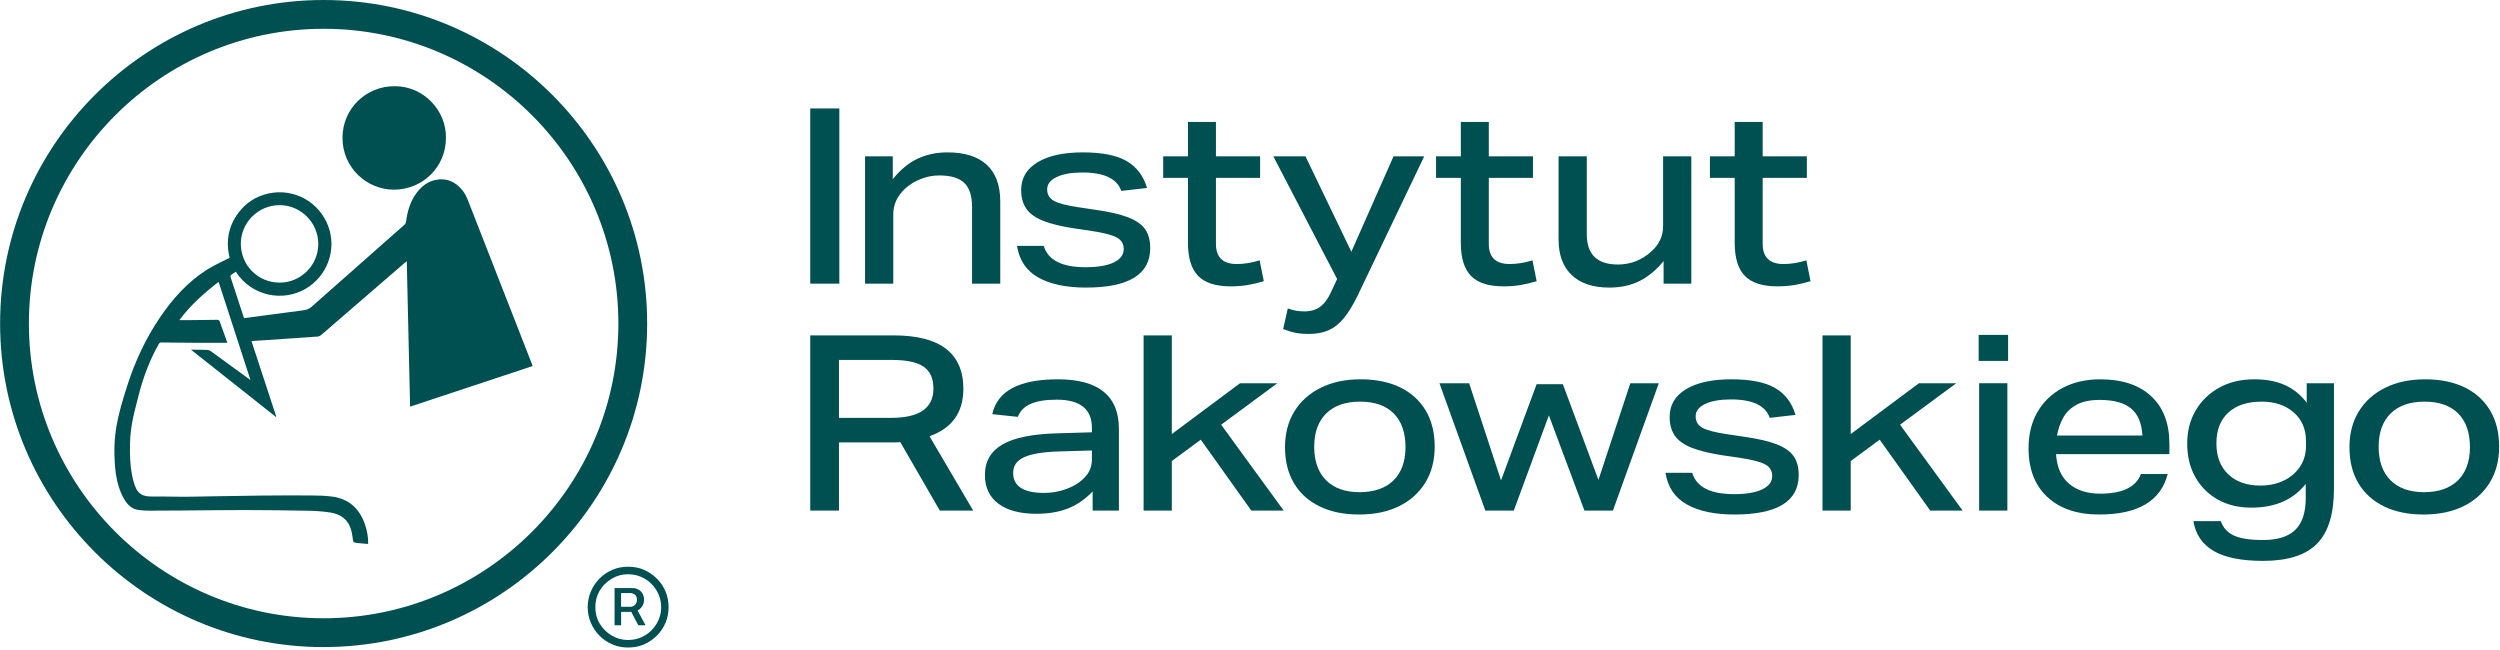 <?xml version="1.0" encoding="UTF-8"?>
<svg xmlns="http://www.w3.org/2000/svg" width="815" height="212" viewBox="0 0 815 212" fill="none">
  <g clip-path="url(#clip0_63_98)">
    <path d="M81.974 111.176C84.68 119.415 87.374 127.628 90.067 135.84C90.027 135.867 89.987 135.894 89.947 135.92C80.774 128.654 71.602 121.388 62.269 114.002C62.869 114.002 63.296 114.002 63.709 114.002C65.016 114.016 66.322 114.002 67.615 114.069C67.975 114.082 68.375 114.229 68.669 114.442C72.775 117.416 76.855 120.402 80.947 123.388C81.121 123.522 81.294 123.628 81.654 123.882C78.161 113.123 74.721 102.55 71.268 91.898C66.496 95.551 62.109 99.471 58.47 104.363C59.603 104.363 60.589 104.363 61.589 104.363C64.656 104.337 67.722 104.31 70.775 104.257C71.268 104.257 71.495 104.39 71.655 104.87C72.375 106.963 73.148 109.03 73.895 111.123C73.961 111.323 74.028 111.523 74.108 111.763C71.122 111.763 68.189 111.763 65.256 111.763C62.216 111.749 59.176 111.709 56.136 111.683C54.99 111.683 53.83 111.683 52.683 111.643C52.203 111.629 51.95 111.803 51.724 112.216C48.764 117.442 46.684 123.028 45.204 128.828C43.298 136.227 42.258 139.88 42.364 147.519C42.418 150.852 42.671 153.985 43.604 157.198C44.031 158.665 44.564 160.118 45.871 161.025C47.004 161.811 48.177 161.825 49.497 161.865C51.044 161.905 52.59 161.865 54.137 161.878C56.043 161.905 57.963 161.945 59.869 161.945C62.763 161.945 65.642 161.851 68.535 161.811C73.948 161.718 79.348 161.611 84.76 161.558C90.413 161.505 96.066 161.478 101.705 161.518C103.999 161.531 106.318 161.598 108.585 161.931C113.904 162.718 117.237 165.944 118.97 170.93C119.677 172.97 120.064 175.077 120.024 177.33C118.837 177.223 117.704 177.157 116.571 177.023C115.131 176.863 115.158 176.85 114.971 175.397C114.864 174.557 114.731 173.717 114.518 172.904C113.571 169.397 111.078 167.597 107.665 167.077C105.305 166.717 102.919 166.544 100.532 166.504C93.706 166.371 86.894 166.291 80.067 166.278C73.108 166.278 66.162 166.371 59.203 166.424C56.696 166.438 54.19 166.451 51.697 166.464C49.644 166.464 47.271 166.571 45.204 166.251C44.058 166.064 43.431 165.824 42.631 165.224C41.831 164.624 41.351 164.064 40.818 163.264C40.338 162.531 39.938 161.745 39.578 160.945C38.338 158.158 37.752 155.199 37.512 152.172C36.672 141.893 38.298 135.8 41.378 126.068C43.911 118.042 47.431 110.456 52.163 103.47C56.283 97.391 61.123 91.991 67.349 87.992C69.495 86.618 71.855 85.579 74.121 84.405C74.348 84.285 74.588 84.192 74.855 84.085C73.575 78.739 74.401 73.793 77.721 69.38C80.201 66.074 83.507 63.954 87.547 63.074C95.759 61.288 103.919 65.727 106.945 73.566C109.918 81.286 106.758 90.045 99.506 94.218C92.306 98.364 82.187 96.737 76.868 88.592C76.321 88.965 75.748 89.298 75.241 89.725C75.121 89.818 75.121 90.191 75.188 90.405C76.201 93.538 77.241 96.671 78.268 99.804C78.694 101.097 79.121 102.39 79.548 103.723C81.667 103.444 83.747 103.164 85.84 102.884C90.213 102.297 94.573 101.697 98.946 101.15C99.972 101.017 100.799 100.697 101.599 99.99C111.691 91.045 121.824 82.126 131.929 73.193C132.143 73.006 132.316 72.673 132.356 72.393C132.796 68.913 133.729 65.634 135.876 62.794C137.475 60.688 139.489 59.141 142.128 58.634C145.648 57.955 148.474 59.248 150.701 61.981C151.981 63.541 152.594 65.42 153.314 67.26C160.007 84.392 166.699 101.524 173.405 118.655C173.485 118.855 173.539 119.069 173.632 119.335C160.313 123.735 147.034 128.134 133.689 132.561C133.329 116.722 132.969 100.99 132.609 85.152C132.396 85.312 132.236 85.419 132.103 85.538C122.97 93.445 113.838 101.35 104.678 109.23C104.385 109.483 103.932 109.696 103.545 109.723C96.439 110.23 89.333 110.696 82.227 111.176C82.187 111.176 82.147 111.203 82.014 111.243L81.974 111.176ZM91.133 92.138C98.079 92.138 103.745 86.485 103.759 79.552C103.759 72.593 98.093 66.887 91.147 66.874C84.214 66.874 78.508 72.54 78.508 79.446C78.508 86.498 84.121 92.138 91.133 92.125V92.138Z" fill="#005051"></path>
    <path d="M145.368 45.036C145.368 54.382 137.835 61.821 128.41 61.834C119.69 61.847 111.651 54.768 111.651 44.929C111.651 35.503 119.25 28.037 128.743 28.091C138.249 28.157 145.541 36.117 145.381 45.022L145.368 45.036Z" fill="#005051"></path>
    <path d="M105.505 210.953C47.351 210.953 0.035 163.638 0.035 105.47C0.035 47.302 47.351 0 105.505 0C163.66 0 210.975 47.316 210.975 105.47C210.975 163.624 163.66 210.94 105.505 210.94V210.953ZM105.505 9.386C52.537 9.386 9.421 52.502 9.421 105.47C9.421 158.438 52.523 201.554 105.505 201.554C158.487 201.554 201.589 158.452 201.589 105.47C201.589 52.488 158.487 9.386 105.505 9.386Z" fill="#005051"></path>
    <path d="M216.961 192.795C216.268 191.209 215.335 189.822 214.095 188.582C212.895 187.382 211.508 186.462 209.922 185.756C208.335 185.049 206.602 184.756 204.776 184.756C202.949 184.756 201.256 185.062 199.669 185.756C198.043 186.449 196.656 187.382 195.457 188.582C194.257 189.822 193.297 191.209 192.63 192.795C191.937 194.382 191.59 196.075 191.59 197.941C191.59 199.808 191.937 201.461 192.63 203.047C193.283 204.634 194.257 206.06 195.457 207.26C196.656 208.46 198.043 209.38 199.669 210.087C201.256 210.78 202.962 211.087 204.776 211.087C206.589 211.087 208.335 210.78 209.922 210.087C211.508 209.393 212.895 208.46 214.095 207.26C215.335 206.06 216.255 204.634 216.961 203.047C217.614 201.461 217.961 199.768 217.961 197.941C217.961 196.115 217.614 194.382 216.961 192.795ZM214.068 203.314C213.108 204.941 211.828 206.207 210.202 207.18C208.575 208.14 206.762 208.647 204.789 208.647C202.816 208.647 201.043 208.14 199.416 207.18C197.79 206.22 196.483 204.941 195.51 203.314C194.537 201.688 194.083 199.914 194.083 197.941C194.083 195.968 194.55 194.155 195.51 192.528C196.47 190.902 197.79 189.635 199.416 188.662C201.043 187.689 202.816 187.196 204.789 187.196C206.762 187.196 208.575 187.702 210.202 188.662C211.828 189.622 213.095 190.902 214.068 192.528C215.028 194.155 215.535 195.928 215.535 197.941C215.535 199.954 215.028 201.688 214.068 203.314Z" fill="#005051"></path>
    <path d="M207.842 199.021H207.882C208.495 198.674 208.962 198.248 209.349 197.635C209.775 197.048 209.962 196.315 209.962 195.501C209.962 194.688 209.762 193.995 209.389 193.408C209.002 192.822 208.535 192.408 207.962 192.128C207.389 191.822 206.762 191.702 206.189 191.702H200.349V203.847H202.483V199.474H205.802L208.082 203.847H210.442L207.855 199.021H207.842ZM206.989 197.208C206.522 197.635 206.029 197.821 205.482 197.821H202.469V193.342H205.522C206.069 193.342 206.522 193.542 206.989 193.848C207.415 194.195 207.642 194.741 207.642 195.515C207.642 196.288 207.415 196.835 206.989 197.221V197.208Z" fill="#005051"></path>
    <path d="M264.143 109.336H291.341C306.486 109.336 314.059 115.149 314.059 126.775C314.059 134.454 310.379 139.6 303.02 142.213L317.258 166.451H306.379L293.501 144.133C293.127 144.186 292.687 144.213 292.181 144.213H273.502V166.451H264.143V109.336ZM304.299 126.695C304.299 123.388 303.233 121.002 301.1 119.535C298.967 118.069 295.5 117.336 290.701 117.336H273.502V136.214H290.541C299.713 136.214 304.299 133.041 304.299 126.695Z" fill="#005051"></path>
    <path d="M321.085 154.852C321.085 150.426 322.991 147.106 326.804 144.893C330.617 142.68 336.63 141.467 344.842 141.253L355.961 140.933V139.493C355.961 133.361 352.148 130.294 344.522 130.294C340.896 130.294 338.056 130.748 336.003 131.654C333.95 132.561 332.55 133.974 331.804 135.894L323.484 135.014C325.138 127.441 332.257 123.655 344.842 123.655C358.121 123.655 364.76 129.041 364.76 139.813V166.451H356.201V160.211C353.748 162.771 351.055 164.624 348.122 165.771C345.189 166.917 341.776 167.491 337.883 167.491C332.55 167.491 328.417 166.398 325.484 164.211C322.551 162.025 321.085 158.905 321.085 154.852ZM330.284 154.132C330.284 158.505 333.643 160.691 340.363 160.691C342.923 160.691 345.389 160.251 347.762 159.372C350.135 158.492 352.095 157.238 353.642 155.612C355.188 153.985 355.961 152.052 355.961 149.812V146.853L345.162 147.173C339.989 147.333 336.217 147.959 333.843 149.052C331.47 150.146 330.284 151.839 330.284 154.132Z" fill="#005051"></path>
    <path d="M372.813 109.336H382.012V141.493L404.25 124.935H416.409L398.091 138.454L418.489 166.451H407.93L391.451 143.333L382.012 150.292V166.451H372.813V109.336Z" fill="#005051"></path>
    <path d="M418.915 145.813C418.915 141.333 419.929 137.44 421.955 134.134C423.981 130.828 426.848 128.254 430.554 126.415C434.261 124.575 438.593 123.655 443.553 123.655C448.512 123.655 452.872 124.535 456.472 126.295C460.071 128.054 462.844 130.574 464.791 133.854C466.737 137.134 467.711 141.04 467.711 145.573C467.711 150.106 466.697 153.959 464.671 157.292C462.644 160.625 459.791 163.198 456.112 165.011C452.432 166.824 448.086 167.731 443.073 167.731C438.06 167.731 433.821 166.851 430.194 165.091C426.568 163.331 423.781 160.811 421.835 157.532C419.889 154.252 418.915 150.346 418.915 145.813ZM428.434 145.653C428.434 150.346 429.728 153.985 432.314 156.572C434.9 159.158 438.54 160.451 443.233 160.451C447.926 160.451 451.659 159.172 454.272 156.612C456.885 154.052 458.192 150.426 458.192 145.733C458.192 141.04 456.912 137.334 454.352 134.774C451.792 132.214 448.139 130.934 443.393 130.934C438.647 130.934 434.967 132.214 432.354 134.774C429.741 137.334 428.434 140.96 428.434 145.653Z" fill="#005051"></path>
    <path d="M489.335 156.612L500.934 125.255H509.493L521.092 156.452L531.491 124.935H540.77L525.812 166.451H516.533L504.934 135.414L493.495 166.451H484.216L469.257 124.935H478.936L489.335 156.612Z" fill="#005051"></path>
    <path d="M577.74 155.172C577.74 153.465 576.967 152.199 575.42 151.372C573.874 150.546 570.967 149.812 566.701 149.172L561.742 148.453C557.475 147.813 554.062 146.986 551.503 145.973C548.943 144.96 547.103 143.64 545.983 142.013C544.863 140.387 544.303 138.347 544.303 135.894C544.303 132.054 546.077 129.054 549.623 126.895C553.169 124.735 558.089 123.655 564.381 123.655C570.674 123.655 575.447 124.601 578.7 126.495C581.953 128.388 584.166 131.308 585.339 135.254L576.94 136.214C575.554 132.214 571.341 130.214 564.301 130.214C560.728 130.214 557.915 130.708 555.862 131.694C553.809 132.681 552.783 134.027 552.783 135.734C552.783 137.44 553.516 138.627 554.982 139.453C556.449 140.28 559.182 140.987 563.182 141.573L568.541 142.373C573.074 143.013 576.634 143.84 579.22 144.853C581.806 145.866 583.646 147.159 584.74 148.733C585.833 150.306 586.379 152.346 586.379 154.852C586.379 163.438 579.393 167.731 565.421 167.731C558.969 167.731 553.796 166.637 549.903 164.451C546.01 162.265 543.69 158.825 542.943 154.132H551.663C553.049 158.772 557.582 161.091 565.261 161.091C569.261 161.091 572.341 160.571 574.501 159.532C576.66 158.492 577.74 157.038 577.74 155.172Z" fill="#005051"></path>
    <path d="M594.139 109.336H603.338V141.493L625.576 124.935H637.735L619.416 138.454L639.814 166.451H629.255L612.777 143.333L603.338 150.292V166.451H594.139V109.336Z" fill="#005051"></path>
    <path d="M645.041 109.176H654.64V117.655H645.041V109.176ZM645.201 124.935H654.4V166.451H645.201V124.935Z" fill="#005051"></path>
    <path d="M661.306 146.133C661.306 141.6 662.279 137.654 664.225 134.294C666.172 130.934 668.905 128.321 672.425 126.455C675.944 124.588 680.024 123.655 684.663 123.655C691.809 123.655 697.356 125.495 701.302 129.174C705.248 132.854 707.221 138.027 707.221 144.693V148.053H670.265C670.531 152.266 671.931 155.465 674.464 157.652C676.997 159.838 680.397 160.931 684.663 160.931C691.916 160.931 696.342 158.798 697.942 154.532H706.661C704.422 163.331 696.982 167.731 684.344 167.731C677.144 167.731 671.505 165.824 667.425 162.011C663.345 158.198 661.306 152.905 661.306 146.133ZM672.585 136.214C671.625 137.974 670.958 139.893 670.585 141.973H698.422C698.209 137.974 696.982 135.04 694.743 133.174C692.503 131.308 689.09 130.374 684.503 130.374C681.357 130.374 678.824 130.908 676.904 131.974C674.984 133.041 673.544 134.454 672.585 136.214Z" fill="#005051"></path>
    <path d="M751.67 162.371V157.732C747.617 162.905 741.698 165.491 733.912 165.491C729.752 165.491 726.113 164.611 722.993 162.851C719.873 161.091 717.434 158.652 715.674 155.532C713.914 152.412 713.034 148.773 713.034 144.613C713.034 140.453 713.954 136.96 715.794 133.814C717.634 130.668 720.193 128.188 723.473 126.375C726.753 124.561 730.552 123.655 734.872 123.655C738.712 123.655 742.018 124.268 744.791 125.495C747.564 126.721 749.964 128.641 751.99 131.254V124.935H760.869V159.332C760.869 167.544 759.03 173.517 755.35 177.25C751.67 180.983 745.804 182.849 737.752 182.849C730.766 182.849 725.419 181.783 721.713 179.65C718.007 177.516 715.78 174.263 715.034 169.891H723.993C724.74 172.077 726.179 173.65 728.313 174.61C730.446 175.57 733.565 176.05 737.672 176.05C742.471 176.05 746.004 174.943 748.271 172.73C750.537 170.517 751.67 167.064 751.67 162.371ZM747.711 134.414C745.018 132.094 741.565 130.934 737.352 130.934C732.659 130.934 729.019 132.121 726.433 134.494C723.846 136.867 722.553 140.213 722.553 144.533C722.553 148.853 723.833 152.159 726.393 154.612C728.952 157.065 732.445 158.292 736.872 158.292C739.751 158.292 742.311 157.745 744.551 156.652C746.791 155.559 748.551 154.039 749.83 152.092C751.11 150.146 751.75 147.919 751.75 145.413V143.813C751.75 139.867 750.404 136.734 747.711 134.414Z" fill="#005051"></path>
    <path d="M765.922 145.813C765.922 141.333 766.936 137.44 768.962 134.134C770.988 130.828 773.855 128.254 777.561 126.415C781.268 124.575 785.6 123.655 790.56 123.655C795.519 123.655 799.879 124.535 803.479 126.295C807.078 128.054 809.851 130.574 811.798 133.854C813.744 137.134 814.718 141.04 814.718 145.573C814.718 150.106 813.704 153.959 811.678 157.292C809.651 160.625 806.798 163.198 803.119 165.011C799.439 166.824 795.093 167.731 790.08 167.731C785.067 167.731 780.828 166.851 777.201 165.091C773.575 163.331 770.788 160.811 768.842 157.532C766.895 154.252 765.922 150.346 765.922 145.813ZM775.441 145.653C775.441 150.346 776.735 153.985 779.321 156.572C781.907 159.158 785.547 160.451 790.24 160.451C794.933 160.451 798.666 159.172 801.279 156.612C803.892 154.052 805.199 150.426 805.199 145.733C805.199 141.04 803.919 137.334 801.359 134.774C798.799 132.214 795.146 130.934 790.4 130.934C785.654 130.934 781.974 132.214 779.361 134.774C776.748 137.334 775.441 140.96 775.441 145.653Z" fill="#005051"></path>
    <path d="M282.008 50.955H291.047V58.395C293.554 55.301 296.26 53.075 299.167 51.715C302.073 50.355 305.313 49.675 308.886 49.675C314.539 49.675 318.818 51.035 321.725 53.755C324.631 56.475 326.084 60.448 326.084 65.674V92.471H316.885V67.354C316.885 63.834 316.045 61.261 314.365 59.634C312.685 58.008 309.952 57.195 306.166 57.195C304.14 57.195 302.14 57.581 300.167 58.355C298.193 59.128 296.487 60.181 295.047 61.514C292.487 63.914 291.207 66.687 291.207 69.833V92.471H282.008V50.955Z" fill="#005051"></path>
    <path d="M366.334 81.192C366.334 79.486 365.56 78.219 364.014 77.393C362.467 76.566 359.561 75.833 355.295 75.193L350.335 74.473C346.069 73.833 342.656 73.006 340.096 71.993C337.536 70.98 335.696 69.66 334.577 68.034C333.457 66.407 332.897 64.367 332.897 61.914C332.897 58.075 334.67 55.075 338.216 52.915C341.763 50.755 346.682 49.675 352.975 49.675C359.268 49.675 364.04 50.622 367.293 52.515C370.547 54.408 372.76 57.328 373.933 61.274L365.534 62.234C364.147 58.234 359.934 56.235 352.895 56.235C349.322 56.235 346.509 56.728 344.456 57.715C342.403 58.701 341.376 60.048 341.376 61.754C341.376 63.461 342.109 64.647 343.576 65.474C345.042 66.3 347.775 67.007 351.775 67.594L357.134 68.394C361.667 69.034 365.227 69.86 367.813 70.873C370.4 71.886 372.24 73.18 373.333 74.753C374.426 76.326 374.973 78.366 374.973 80.872C374.973 89.458 367.987 93.751 354.015 93.751C347.562 93.751 342.389 92.658 338.496 90.471C334.603 88.285 332.283 84.845 331.537 80.152H340.256C341.643 84.792 346.176 87.112 353.855 87.112C357.854 87.112 360.934 86.592 363.094 85.552C365.254 84.512 366.334 83.059 366.334 81.192Z" fill="#005051"></path>
    <path d="M387.278 79.192V57.995H379.199V50.955H387.278V39.756H396.397V50.955H410.796V57.995H396.397V79.512C396.397 83.885 398.664 86.072 403.197 86.072C405.597 86.072 408.076 85.672 410.636 84.872L411.996 91.671C410.236 92.205 408.503 92.618 406.796 92.911C405.09 93.204 403.223 93.351 401.197 93.351C396.344 93.351 392.811 92.218 390.598 89.951C388.385 87.685 387.278 84.099 387.278 79.192Z" fill="#005051"></path>
    <path d="M419.822 100.55C420.835 100.924 421.768 101.177 422.622 101.31C423.475 101.444 424.355 101.51 425.261 101.51C427.288 101.51 428.981 101.017 430.341 100.031C431.701 99.044 432.887 97.457 433.901 95.271L435.9 90.951L415.102 50.955H425.581L440.54 82.072L454.299 50.955H464.298L442.54 96.471C441.047 99.511 439.553 101.937 438.06 103.75C436.567 105.563 434.914 106.87 433.101 107.67C431.287 108.47 429.101 108.87 426.541 108.87C425.048 108.87 423.675 108.75 422.422 108.51C421.168 108.27 419.795 107.856 418.302 107.27L419.822 100.55Z" fill="#005051"></path>
    <path d="M476.23 79.192V57.995H468.151V50.955H476.23V39.756H485.349V50.955H499.748V57.995H485.349V79.512C485.349 83.885 487.615 86.072 492.148 86.072C494.548 86.072 497.028 85.672 499.588 84.872L500.948 91.671C499.188 92.205 497.455 92.618 495.748 92.911C494.042 93.204 492.175 93.351 490.149 93.351C485.296 93.351 481.763 92.218 479.55 89.951C477.336 87.685 476.23 84.099 476.23 79.192Z" fill="#005051"></path>
    <path d="M508.094 78.073V50.955H517.293V76.393C517.293 82.952 520.679 86.232 527.452 86.232C531.558 86.232 535.184 84.819 538.331 81.992C540.89 79.699 542.17 76.953 542.17 73.753V50.955H551.369V92.471H542.33V85.112C539.984 87.992 537.384 90.151 534.531 91.591C531.678 93.031 528.385 93.751 524.652 93.751C519.319 93.751 515.226 92.391 512.373 89.671C509.52 86.952 508.094 83.085 508.094 78.073Z" fill="#005051"></path>
    <path d="M565.515 79.192V57.995H557.435V50.955H565.515V39.756H574.634V50.955H589.032V57.995H574.634V79.512C574.634 83.885 576.9 86.072 581.433 86.072C583.833 86.072 586.313 85.672 588.872 84.872L590.232 91.671C588.472 92.205 586.739 92.618 585.033 92.911C583.326 93.204 581.46 93.351 579.433 93.351C574.58 93.351 571.047 92.218 568.834 89.951C566.621 87.685 565.515 84.099 565.515 79.192Z" fill="#005051"></path>
    <path d="M264.143 35.357H273.622V92.471H264.143V35.357Z" fill="#005051"></path>
  </g>
  <defs>
    <clipPath id="clip0_63_98">
      <rect width="814.753" height="211.087" fill="white"></rect>
    </clipPath>
  </defs>
</svg>
